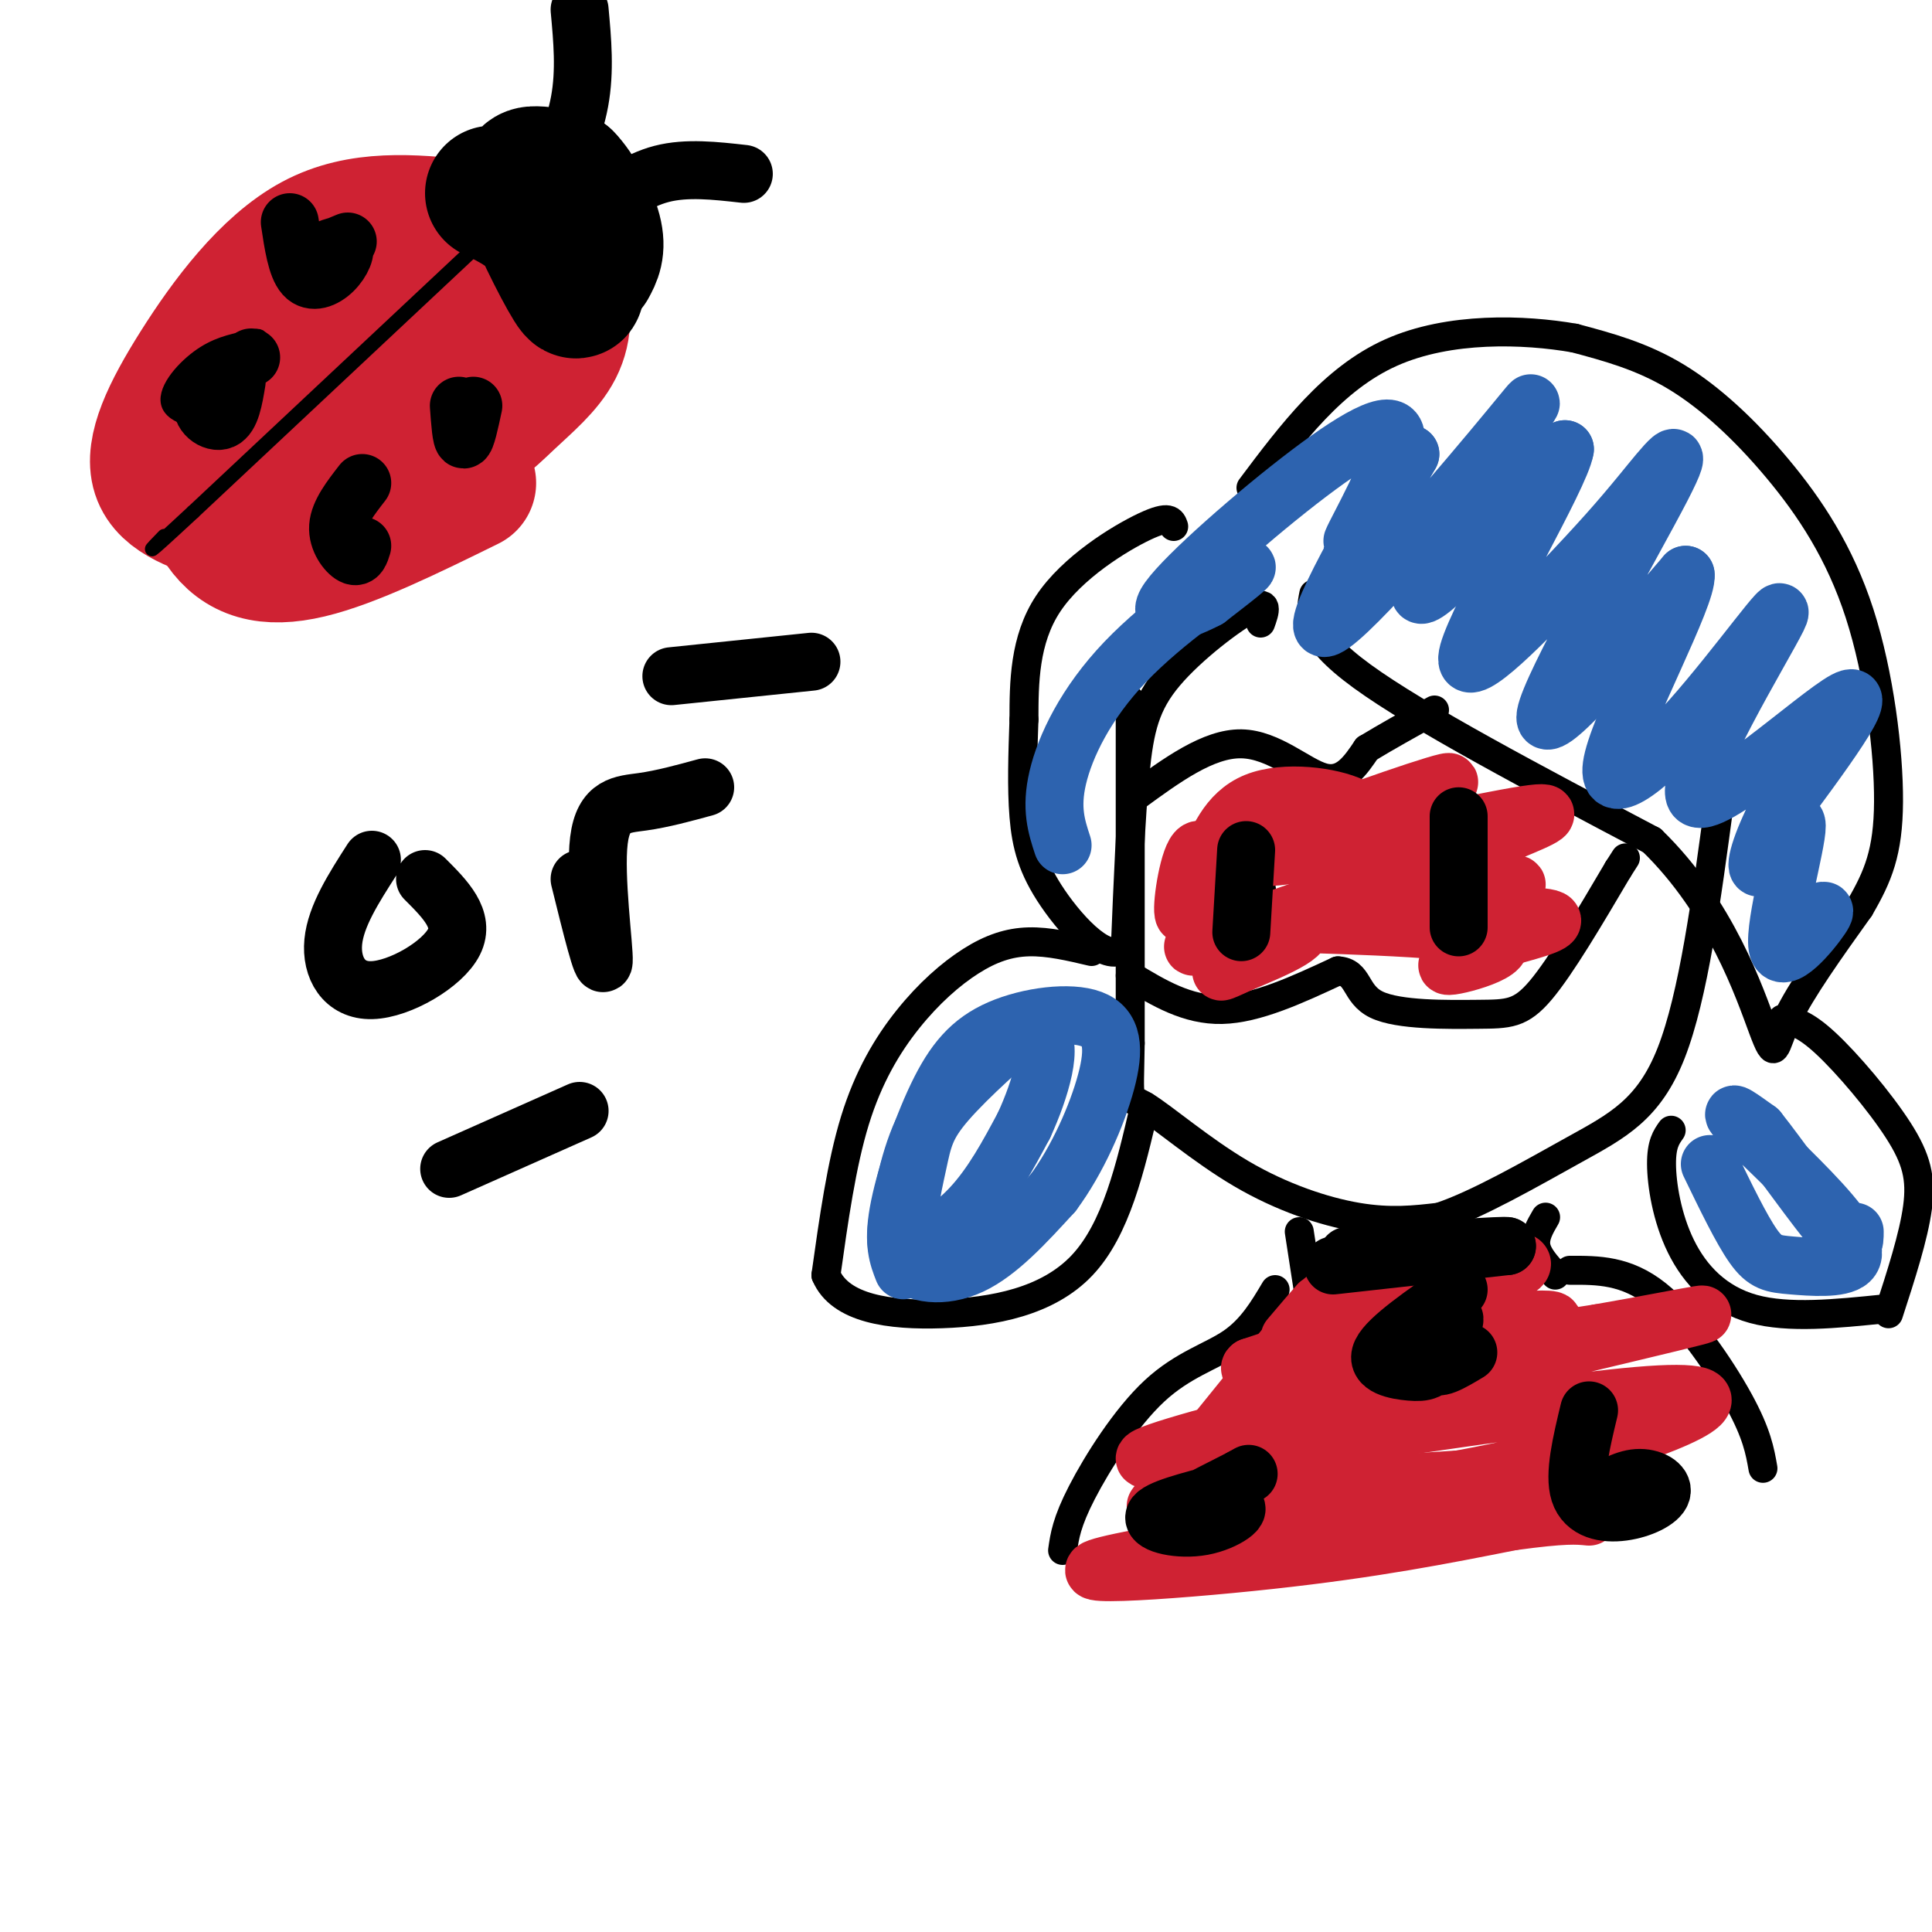<svg viewBox='0 0 400 400' version='1.1' xmlns='http://www.w3.org/2000/svg' xmlns:xlink='http://www.w3.org/1999/xlink'><g fill='none' stroke='rgb(207,34,51)' stroke-width='28' stroke-linecap='round' stroke-linejoin='round'><path d='M96,47c-10.714,-1.071 -21.429,-2.143 -31,3c-9.571,5.143 -18.000,16.500 -24,26c-6.000,9.500 -9.571,17.143 -8,22c1.571,4.857 8.286,6.929 15,9'/><path d='M48,107c3.198,1.887 3.694,2.106 12,-1c8.306,-3.106 24.424,-9.535 34,-17c9.576,-7.465 12.610,-15.964 13,-22c0.390,-6.036 -1.865,-9.608 -5,-12c-3.135,-2.392 -7.152,-3.606 -14,-2c-6.848,1.606 -16.528,6.030 -23,10c-6.472,3.970 -9.736,7.485 -13,11'/><path d='M52,74c-3.091,3.780 -4.317,7.731 -4,12c0.317,4.269 2.179,8.855 5,12c2.821,3.145 6.603,4.850 14,4c7.397,-0.850 18.411,-4.254 25,-9c6.589,-4.746 8.754,-10.834 9,-15c0.246,-4.166 -1.426,-6.410 -2,-8c-0.574,-1.590 -0.049,-2.525 -4,-3c-3.951,-0.475 -12.379,-0.488 -18,1c-5.621,1.488 -8.437,4.478 -11,8c-2.563,3.522 -4.875,7.578 -5,10c-0.125,2.422 1.938,3.211 4,4'/><path d='M65,90c3.318,0.843 9.615,0.951 15,-1c5.385,-1.951 9.860,-5.960 13,-9c3.140,-3.040 4.945,-5.111 3,-7c-1.945,-1.889 -7.638,-3.596 -11,-4c-3.362,-0.404 -4.392,0.493 -8,5c-3.608,4.507 -9.796,12.622 -9,15c0.796,2.378 8.574,-0.981 15,-6c6.426,-5.019 11.499,-11.697 11,-15c-0.499,-3.303 -6.571,-3.229 -12,-2c-5.429,1.229 -10.214,3.615 -15,6'/><path d='M67,72c-4.144,3.267 -7.005,8.435 -9,12c-1.995,3.565 -3.123,5.527 3,7c6.123,1.473 19.498,2.457 28,1c8.502,-1.457 12.129,-5.356 16,-9c3.871,-3.644 7.984,-7.032 10,-11c2.016,-3.968 1.935,-8.516 0,-13c-1.935,-4.484 -5.725,-8.903 -9,-11c-3.275,-2.097 -6.036,-1.872 -11,-1c-4.964,0.872 -12.133,2.392 -18,5c-5.867,2.608 -10.434,6.304 -15,10'/><path d='M62,62c-6.891,6.364 -16.617,17.274 -21,22c-4.383,4.726 -3.422,3.267 -2,7c1.422,3.733 3.306,12.659 7,18c3.694,5.341 9.198,7.097 18,5c8.802,-2.097 20.901,-8.049 33,-14'/></g>
<g fill='none' stroke='rgb(0,0,0)' stroke-width='28' stroke-linecap='round' stroke-linejoin='round'><path d='M102,40c4.234,2.062 8.469,4.124 12,9c3.531,4.876 6.359,12.565 5,11c-1.359,-1.565 -6.904,-12.383 -9,-18c-2.096,-5.617 -0.742,-6.033 1,-6c1.742,0.033 3.871,0.517 6,1'/><path d='M117,37c2.311,2.289 5.089,7.511 6,11c0.911,3.489 -0.044,5.244 -1,7'/></g>
<g fill='none' stroke='rgb(0,0,0)' stroke-width='3' stroke-linecap='round' stroke-linejoin='round'><path d='M104,46c0.000,0.000 -64.000,60.000 -64,60'/><path d='M40,106c-11.667,10.833 -8.833,7.917 -6,5'/><path d='M51,70c-3.239,0.692 -6.478,1.384 -10,4c-3.522,2.616 -7.328,7.156 -6,10c1.328,2.844 7.791,3.992 12,2c4.209,-1.992 6.164,-7.125 7,-11c0.836,-3.875 0.554,-6.492 -2,-5c-2.554,1.492 -7.380,7.094 -8,11c-0.620,3.906 2.966,6.116 5,5c2.034,-1.116 2.517,-5.558 3,-10'/><path d='M52,76c0.333,-2.333 -0.333,-3.167 -1,-4'/></g>
<g fill='none' stroke='rgb(0,0,0)' stroke-width='12' stroke-linecap='round' stroke-linejoin='round'><path d='M52,74c-4.600,3.178 -9.200,6.356 -10,9c-0.800,2.644 2.200,4.756 4,4c1.800,-0.756 2.400,-4.378 3,-8'/><path d='M60,46c0.689,4.600 1.378,9.199 3,11c1.622,1.801 4.177,0.802 6,-1c1.823,-1.802 2.914,-4.408 2,-5c-0.914,-0.592 -3.833,0.831 -4,1c-0.167,0.169 2.416,-0.915 5,-2'/><path d='M75,100c-2.400,3.089 -4.800,6.178 -5,9c-0.200,2.822 1.800,5.378 3,6c1.200,0.622 1.600,-0.689 2,-2'/><path d='M95,84c0.250,3.500 0.500,7.000 1,7c0.500,0.000 1.250,-3.500 2,-7'/><path d='M113,40c2.917,-6.333 5.833,-12.667 7,-19c1.167,-6.333 0.583,-12.667 0,-19'/><path d='M123,44c4.417,-3.333 8.833,-6.667 14,-8c5.167,-1.333 11.083,-0.667 17,0'/></g>
<g fill='none' stroke='rgb(0,0,0)' stroke-width='6' stroke-linecap='round' stroke-linejoin='round'><path d='M234,145c0.000,0.000 0.000,71.000 0,71'/><path d='M234,216c-0.204,13.223 -0.715,10.781 3,13c3.715,2.219 11.654,9.097 20,14c8.346,4.903 17.099,7.829 24,9c6.901,1.171 11.951,0.585 17,0'/><path d='M298,252c7.893,-2.595 19.125,-9.083 28,-14c8.875,-4.917 15.393,-8.262 20,-20c4.607,-11.738 7.304,-31.869 10,-52'/><path d='M356,166c1.667,-8.667 0.833,-4.333 0,0'/><path d='M261,129c0.881,-2.470 1.762,-4.940 -2,-3c-3.762,1.940 -12.167,8.292 -17,14c-4.833,5.708 -6.095,10.774 -7,20c-0.905,9.226 -1.452,22.613 -2,36'/><path d='M233,196c-3.345,4.083 -10.708,-3.708 -15,-10c-4.292,-6.292 -5.512,-11.083 -6,-17c-0.488,-5.917 -0.244,-12.958 0,-20'/><path d='M212,149c0.012,-7.571 0.042,-16.500 5,-24c4.958,-7.500 14.845,-13.571 20,-16c5.155,-2.429 5.577,-1.214 6,0'/><path d='M272,123c-0.833,4.250 -1.667,8.500 10,17c11.667,8.500 35.833,21.250 60,34'/><path d='M342,174c14.369,13.929 20.292,31.750 23,39c2.708,7.250 2.202,3.929 5,-2c2.798,-5.929 8.899,-14.464 15,-23'/><path d='M385,188c3.839,-6.587 5.938,-11.555 6,-22c0.062,-10.445 -1.911,-26.367 -6,-39c-4.089,-12.633 -10.293,-21.978 -17,-30c-6.707,-8.022 -13.916,-14.721 -21,-19c-7.084,-4.279 -14.042,-6.140 -21,-8'/><path d='M326,70c-10.422,-1.822 -25.978,-2.378 -38,3c-12.022,5.378 -20.511,16.689 -29,28'/><path d='M226,197c-4.451,-1.051 -8.903,-2.102 -13,-2c-4.097,0.102 -7.841,1.357 -12,4c-4.159,2.643 -8.735,6.673 -13,12c-4.265,5.327 -8.219,11.951 -11,21c-2.781,9.049 -4.391,20.525 -6,32'/><path d='M171,264c2.929,6.964 13.250,8.375 24,8c10.750,-0.375 21.929,-2.536 29,-10c7.071,-7.464 10.036,-20.232 13,-33'/><path d='M346,234c-1.012,1.423 -2.024,2.845 -2,7c0.024,4.155 1.083,11.042 4,17c2.917,5.958 7.690,10.988 15,13c7.310,2.012 17.155,1.006 27,0'/><path d='M369,211c2.262,0.423 4.524,0.845 9,5c4.476,4.155 11.167,12.042 15,18c3.833,5.958 4.810,9.988 4,16c-0.810,6.012 -3.405,14.006 -6,22'/><path d='M259,169c0.000,0.000 3.000,21.000 3,21'/><path d='M303,166c0.000,0.000 1.000,24.000 1,24'/><path d='M235,165c7.600,-5.556 15.200,-11.111 22,-11c6.800,0.111 12.800,5.889 17,7c4.200,1.111 6.600,-2.444 9,-6'/><path d='M283,155c3.833,-2.333 8.917,-5.167 14,-8'/><path d='M234,202c5.917,3.583 11.833,7.167 19,7c7.167,-0.167 15.583,-4.083 24,-8'/><path d='M277,201c4.408,0.226 3.429,4.793 8,7c4.571,2.207 14.692,2.056 21,2c6.308,-0.056 8.802,-0.016 13,-5c4.198,-4.984 10.099,-14.992 16,-25'/><path d='M335,180c2.667,-4.167 1.333,-2.083 0,0'/><path d='M269,255c0.000,0.000 2.000,13.000 2,13'/><path d='M320,252c-1.167,2.000 -2.333,4.000 -2,6c0.333,2.000 2.167,4.000 4,6'/><path d='M264,267c-2.417,4.071 -4.833,8.143 -9,11c-4.167,2.857 -10.083,4.500 -16,10c-5.917,5.500 -11.833,14.857 -15,21c-3.167,6.143 -3.583,9.071 -4,12'/><path d='M325,263c5.822,-0.022 11.644,-0.044 18,5c6.356,5.044 13.244,15.156 17,22c3.756,6.844 4.378,10.422 5,14'/></g>
<g fill='none' stroke='rgb(207,34,51)' stroke-width='12' stroke-linecap='round' stroke-linejoin='round'><path d='M267,277c5.033,-5.928 10.067,-11.856 3,-3c-7.067,8.856 -26.234,32.498 -30,37c-3.766,4.502 7.871,-10.134 16,-18c8.129,-7.866 12.751,-8.962 14,-8c1.249,0.962 -0.876,3.981 -3,7'/><path d='M267,292c-8.136,6.876 -26.974,20.565 -25,19c1.974,-1.565 24.762,-18.383 34,-29c9.238,-10.617 4.925,-15.033 4,-17c-0.925,-1.967 1.537,-1.483 4,-1'/><path d='M284,264c10.000,-1.533 33.000,-4.867 31,-2c-2.000,2.867 -29.000,11.933 -56,21'/><path d='M259,283c-2.577,1.912 18.979,-3.807 37,-7c18.021,-3.193 32.506,-3.860 22,-1c-10.506,2.860 -46.002,9.246 -48,10c-1.998,0.754 29.501,-4.123 61,-9'/><path d='M331,276c18.521,-3.220 34.322,-6.769 6,0c-28.322,6.769 -100.767,23.856 -100,26c0.767,2.144 74.745,-10.653 102,-13c27.255,-2.347 7.787,5.758 -10,11c-17.787,5.242 -33.894,7.621 -50,10'/><path d='M279,310c-21.870,2.346 -51.545,3.212 -33,1c18.545,-2.212 85.311,-7.500 83,-5c-2.311,2.500 -73.699,12.788 -95,17c-21.301,4.212 7.485,2.346 29,0c21.515,-2.346 35.757,-5.173 50,-8'/><path d='M313,315c11.000,-1.500 13.500,-1.250 16,-1'/></g>
<g fill='none' stroke='rgb(45,99,175)' stroke-width='12' stroke-linecap='round' stroke-linejoin='round'><path d='M211,216c2.082,-2.700 4.163,-5.399 1,-3c-3.163,2.399 -11.571,9.897 -16,15c-4.429,5.103 -4.878,7.811 -6,13c-1.122,5.189 -2.918,12.859 -1,15c1.918,2.141 7.548,-1.245 12,-6c4.452,-4.755 7.726,-10.877 11,-17'/><path d='M212,233c3.400,-7.377 6.400,-17.318 3,-19c-3.400,-1.682 -13.201,4.895 -19,12c-5.799,7.105 -7.596,14.740 -9,21c-1.404,6.260 -2.417,11.147 0,14c2.417,2.853 8.262,3.672 14,1c5.738,-2.672 11.369,-8.836 17,-15'/><path d='M218,247c5.042,-6.745 9.146,-16.106 11,-23c1.854,-6.894 1.458,-11.320 -3,-13c-4.458,-1.680 -12.978,-0.615 -19,2c-6.022,2.615 -9.544,6.781 -13,14c-3.456,7.219 -6.844,17.491 -8,24c-1.156,6.509 -0.078,9.254 1,12'/><path d='M220,175c-1.250,-3.804 -2.500,-7.607 -1,-14c1.500,-6.393 5.750,-15.375 14,-24c8.250,-8.625 20.500,-16.893 24,-19c3.500,-2.107 -1.750,1.946 -7,6'/><path d='M250,124c-4.314,2.287 -11.598,5.005 -8,0c3.598,-5.005 18.078,-17.733 29,-26c10.922,-8.267 18.287,-12.072 18,-7c-0.287,5.072 -8.225,19.021 -9,21c-0.775,1.979 5.612,-8.010 12,-18'/><path d='M292,94c-4.193,7.420 -20.676,34.969 -18,36c2.676,1.031 24.511,-24.456 35,-37c10.489,-12.544 9.632,-12.147 3,-2c-6.632,10.147 -19.038,30.042 -18,32c1.038,1.958 15.519,-14.021 30,-30'/><path d='M324,93c-0.817,5.477 -17.860,34.171 -20,42c-2.140,7.829 10.623,-5.206 19,-14c8.377,-8.794 12.369,-13.347 17,-19c4.631,-5.653 9.901,-12.407 4,-1c-5.901,11.407 -22.972,40.973 -24,47c-1.028,6.027 13.986,-11.487 29,-29'/><path d='M349,119c0.523,4.075 -12.668,28.763 -15,38c-2.332,9.237 6.196,3.025 16,-8c9.804,-11.025 20.886,-26.862 18,-21c-2.886,5.862 -19.738,33.424 -17,37c2.738,3.576 25.068,-16.836 31,-20c5.932,-3.164 -4.534,10.918 -15,25'/><path d='M367,170c-3.304,6.824 -4.065,11.384 -2,9c2.065,-2.384 6.956,-11.711 7,-8c0.044,3.711 -4.757,20.461 -4,25c0.757,4.539 7.074,-3.132 9,-6c1.926,-2.868 -0.537,-0.934 -3,1'/><path d='M354,241c3.273,6.762 6.545,13.524 9,17c2.455,3.476 4.091,3.666 8,4c3.909,0.334 10.089,0.811 12,-1c1.911,-1.811 -0.447,-5.911 -6,-12c-5.553,-6.089 -14.301,-14.168 -17,-17c-2.699,-2.832 0.650,-0.416 4,2'/><path d='M364,234c4.000,4.978 12.000,16.422 16,21c4.000,4.578 4.000,2.289 4,0'/></g>
<g fill='none' stroke='rgb(0,0,0)' stroke-width='12' stroke-linecap='round' stroke-linejoin='round'><path d='M253,309c-6.730,1.727 -13.461,3.455 -14,5c-0.539,1.545 5.113,2.909 10,2c4.887,-0.909 9.008,-4.091 6,-4c-3.008,0.091 -13.145,3.455 -14,3c-0.855,-0.455 7.573,-4.727 16,-9'/><path d='M257,306c2.667,-1.500 1.333,-0.750 0,0'/><path d='M302,267c-7.296,5.035 -14.591,10.071 -16,13c-1.409,2.929 3.070,3.752 6,4c2.930,0.248 4.311,-0.078 6,-3c1.689,-2.922 3.685,-8.441 3,-8c-0.685,0.441 -4.053,6.840 -4,9c0.053,2.160 3.526,0.080 7,-2'/><path d='M329,292c-1.596,6.641 -3.193,13.282 -2,17c1.193,3.718 5.175,4.512 9,4c3.825,-0.512 7.491,-2.330 8,-4c0.509,-1.670 -2.140,-3.191 -5,-3c-2.860,0.191 -5.930,2.096 -9,4'/><path d='M276,262c0.000,0.000 36.000,-4.000 36,-4'/><path d='M312,258c0.500,-0.333 -16.250,0.833 -33,2'/></g>
<g fill='none' stroke='rgb(207,34,51)' stroke-width='12' stroke-linecap='round' stroke-linejoin='round'><path d='M254,191c-2.089,-8.000 -4.178,-16.000 -6,-15c-1.822,1.000 -3.378,11.000 -3,13c0.378,2.000 2.689,-4.000 5,-10'/><path d='M250,179c1.869,-4.452 4.042,-10.583 10,-13c5.958,-2.417 15.702,-1.119 20,1c4.298,2.119 3.149,5.060 2,8'/><path d='M282,175c-0.321,3.614 -2.125,8.649 -2,11c0.125,2.351 2.177,2.017 -6,4c-8.177,1.983 -26.584,6.284 -27,6c-0.416,-0.284 17.157,-5.153 29,-10c11.843,-4.847 17.955,-9.670 20,-12c2.045,-2.330 0.022,-2.165 -2,-2'/><path d='M294,172c-5.812,0.823 -19.340,3.880 -27,5c-7.660,1.120 -9.450,0.303 1,-4c10.450,-4.303 33.141,-12.091 32,-11c-1.141,1.091 -26.115,11.063 -25,13c1.115,1.937 28.319,-4.161 39,-6c10.681,-1.839 4.841,0.580 -1,3'/><path d='M313,172c-9.607,3.606 -33.124,11.121 -32,13c1.124,1.879 26.889,-1.878 32,-2c5.111,-0.122 -10.432,3.390 -11,5c-0.568,1.610 13.838,1.317 18,2c4.162,0.683 -1.919,2.341 -8,4'/><path d='M312,194c-5.232,2.297 -14.311,6.038 -12,6c2.311,-0.038 16.011,-3.856 8,-6c-8.011,-2.144 -37.734,-2.616 -46,-3c-8.266,-0.384 4.924,-0.681 7,1c2.076,1.681 -6.962,5.341 -16,9'/><path d='M253,201c-1.167,0.833 3.917,-1.583 9,-4'/></g>
<g fill='none' stroke='rgb(0,0,0)' stroke-width='12' stroke-linecap='round' stroke-linejoin='round'><path d='M258,176c0.000,0.000 -1.000,17.000 -1,17'/><path d='M302,169c0.000,0.000 0.000,23.000 0,23'/><path d='M168,137c0.000,0.000 -29.000,3.000 -29,3'/><path d='M120,230c0.000,0.000 -27.000,12.000 -27,12'/><path d='M77,178c-3.744,5.833 -7.488,11.667 -8,17c-0.512,5.333 2.208,10.167 8,10c5.792,-0.167 14.655,-5.333 17,-10c2.345,-4.667 -1.827,-8.833 -6,-13'/><path d='M120,182c2.417,9.792 4.833,19.583 5,17c0.167,-2.583 -1.917,-17.542 -1,-25c0.917,-7.458 4.833,-7.417 9,-8c4.167,-0.583 8.583,-1.792 13,-3'/></g>
</svg>